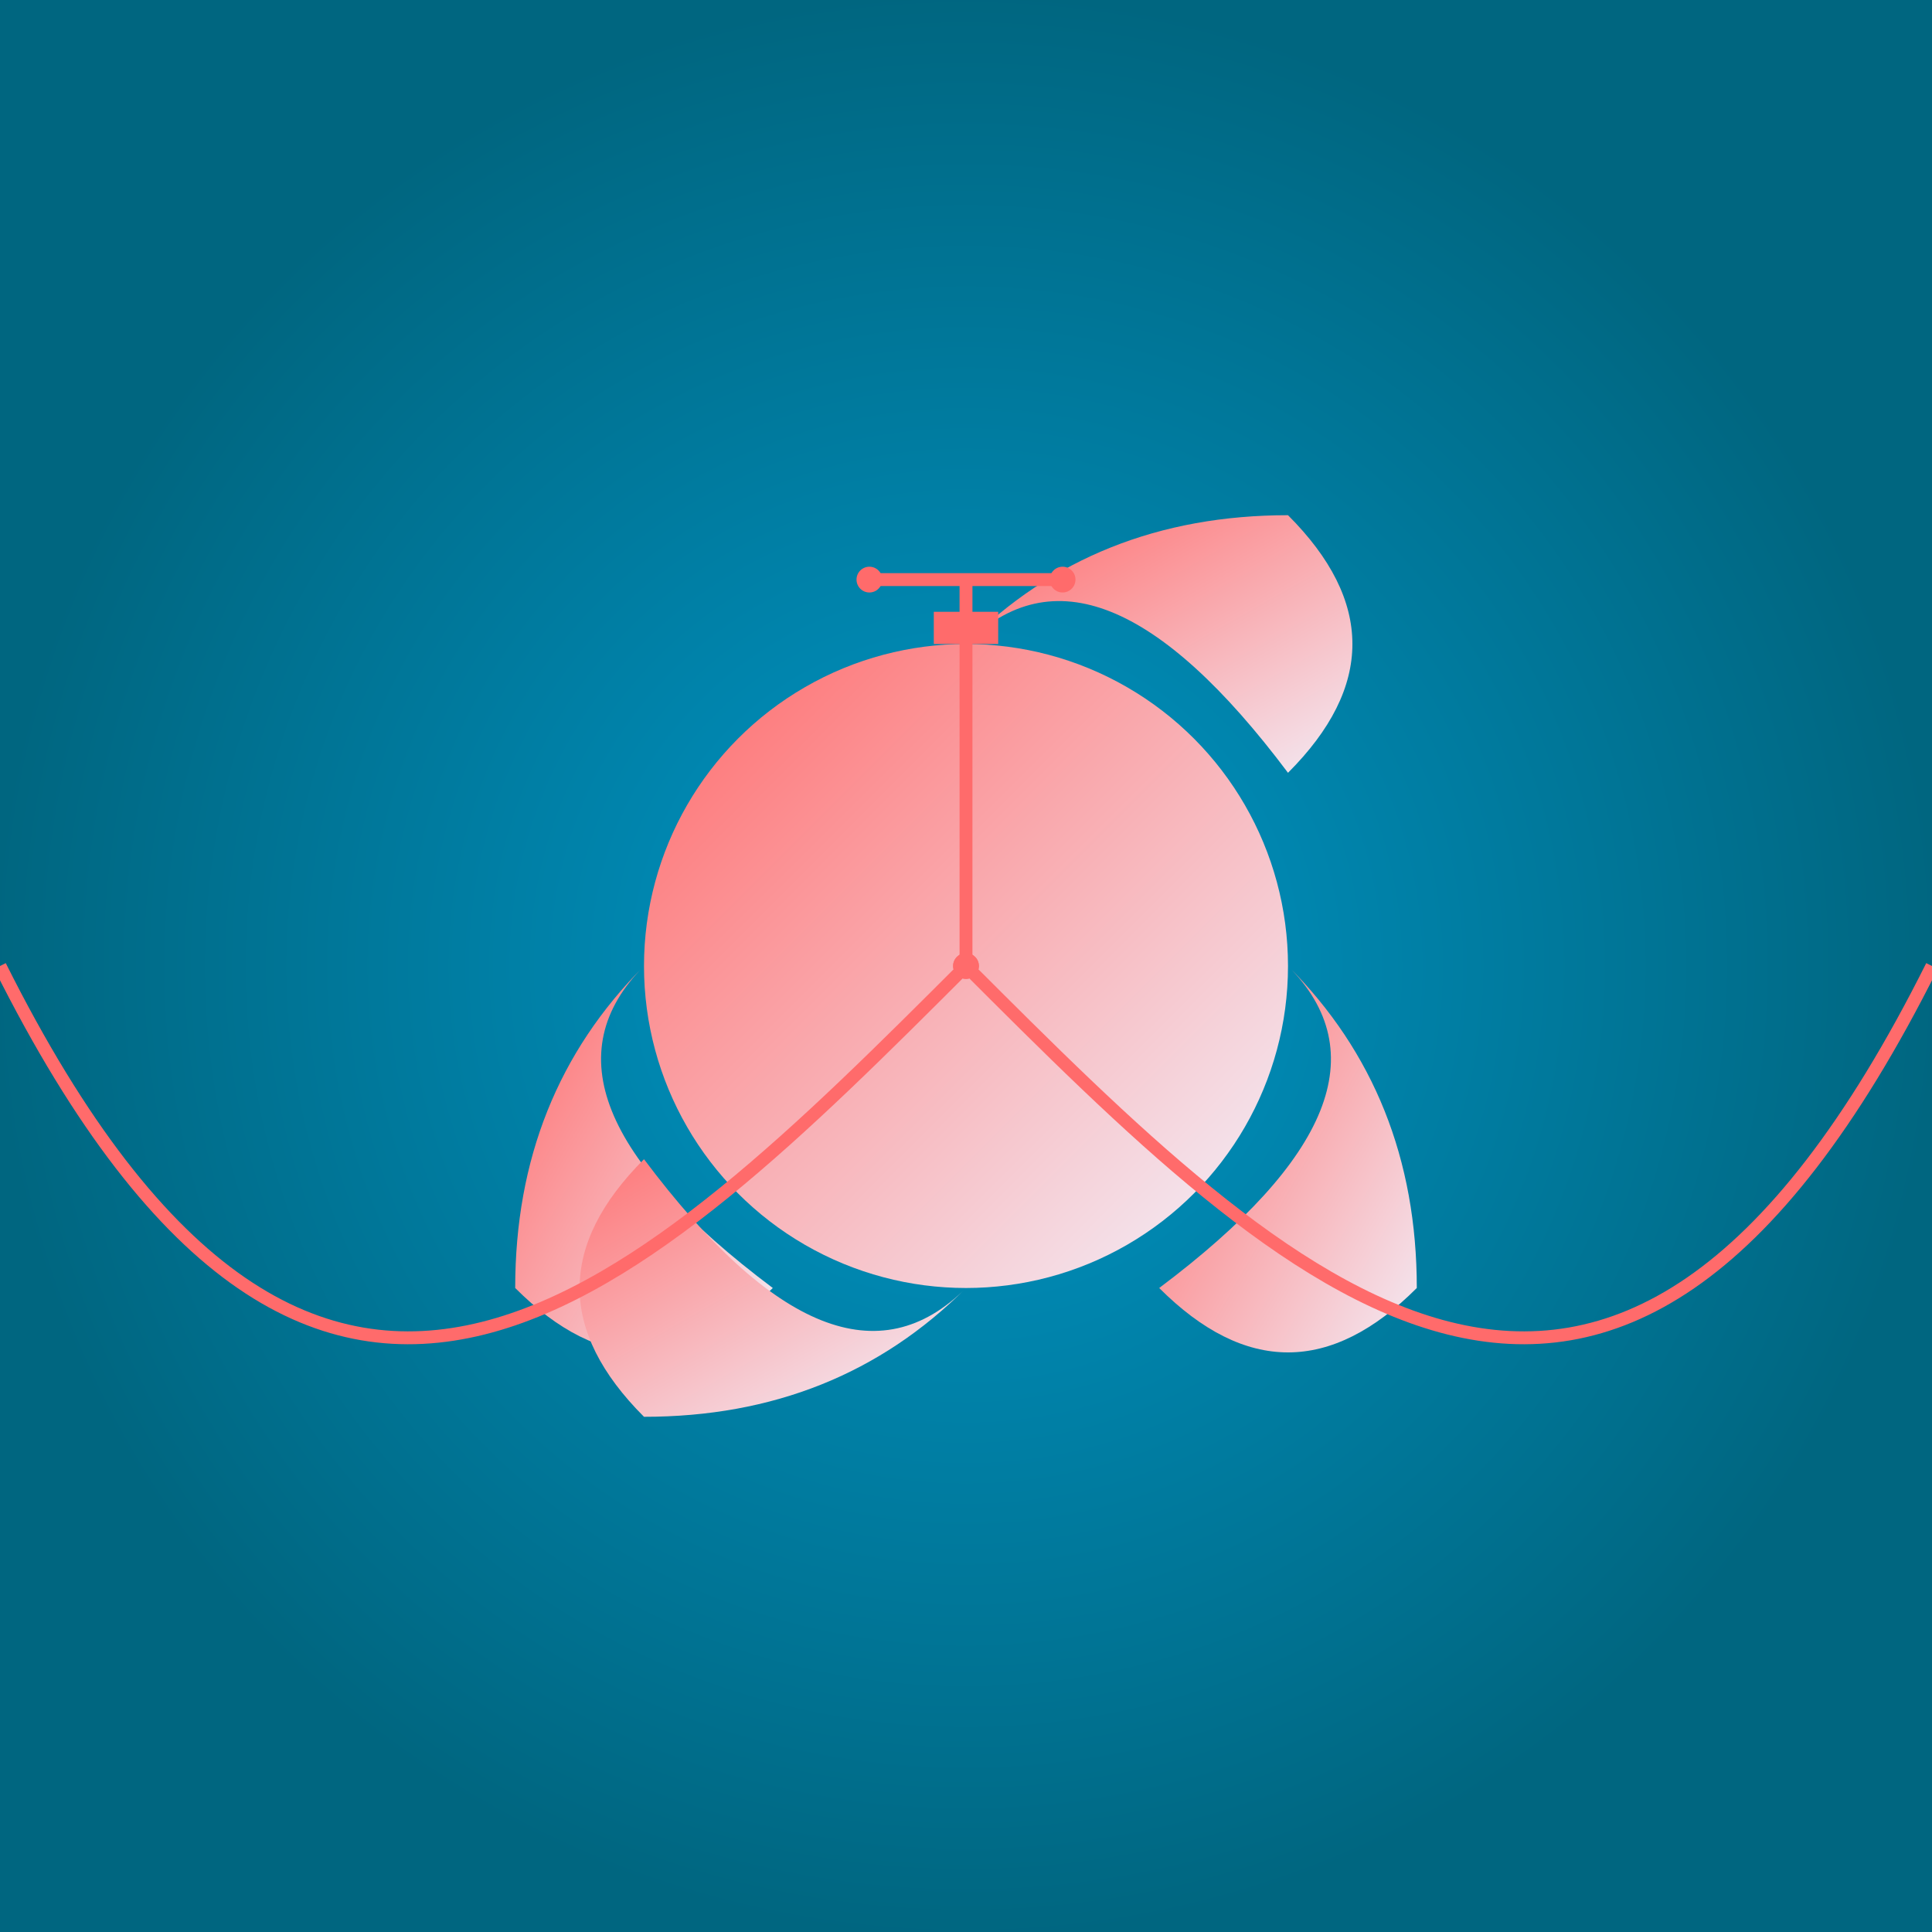 <svg xmlns="http://www.w3.org/2000/svg" viewBox="0 0 300 300">
  <rect x="0" y="0" width="300" height="300" fill="#333333" stroke="none"/>
  <defs>
    <linearGradient id="jellyfishGradient" x1="0%" y1="0%" x2="100%" y2="100%">
      <stop offset="0%" style="stop-color: #ff6b6b; stop-opacity:1" />
      <stop offset="100%" style="stop-color: #f2f5ff; stop-opacity:1" />
    </linearGradient>
    <radialGradient id="cosmicGradient" cx="50%" cy="50%" r="50%">
      <stop offset="0%" style="stop-color: #0096c7; stop-opacity:1" />
      <stop offset="100%" style="stop-color: #006680; stop-opacity:1" />
    </radialGradient>
  </defs>
  <rect width="100%" height="100%" fill="url(#cosmicGradient)" />
  <g transform="translate(150, 150)">
    <circle cx="0" cy="0" r="50" fill="url(#jellyfishGradient)" />
    <path d="M 50,0 Q 70,20 70,50 Q 50,70 30,50 Q 70,20 50,0" fill="url(#jellyfishGradient)" />
    <path d="M -50,0 Q -70,20 -70,50 Q -50,70 -30,50 Q -70,20 -50,0" fill="url(#jellyfishGradient)" />
    <path d="M 0,-50 Q 20,-70 50,-70 Q 70,-50 50,-30 Q 20,-70 0,-50" fill="url(#jellyfishGradient)" />
    <path d="M 0,50 Q -20,70 -50,70 Q -70,50 -50,30 Q -20,70 0,50" fill="url(#jellyfishGradient)" />
    <circle cx="0" cy="0" r="2" fill="#ff6b6b" />
    <line x1="0" y1="0" x2="0" y2="-60" stroke="#ff6b6b" stroke-width="2" />
    <line x1="0" y1="-60" x2="15" y2="-60" stroke="#ff6b6b" stroke-width="2" />
    <line x1="0" y1="-60" x2="-15" y2="-60" stroke="#ff6b6b" stroke-width="2" />
    <circle cx="15" cy="-60" r="2" fill="#ff6b6b" />
    <circle cx="-15" cy="-60" r="2" fill="#ff6b6b" />
    <rect x="-5" y="-55" width="10" height="5" fill="#ff6b6b" />
  </g>
  <g transform="translate(150, 150)">
    <circle cx="0" cy="0" r="2" fill="#ff6b6b" />
    <path d="M 0 0 C 50 50, 100 100, 150 0" stroke="#ff6b6b" stroke-width="2" fill="none" />
    <path d="M 0 0 C -50 50, -100 100, -150 0" stroke="#ff6b6b" stroke-width="2" fill="none" />
  </g>
</svg>